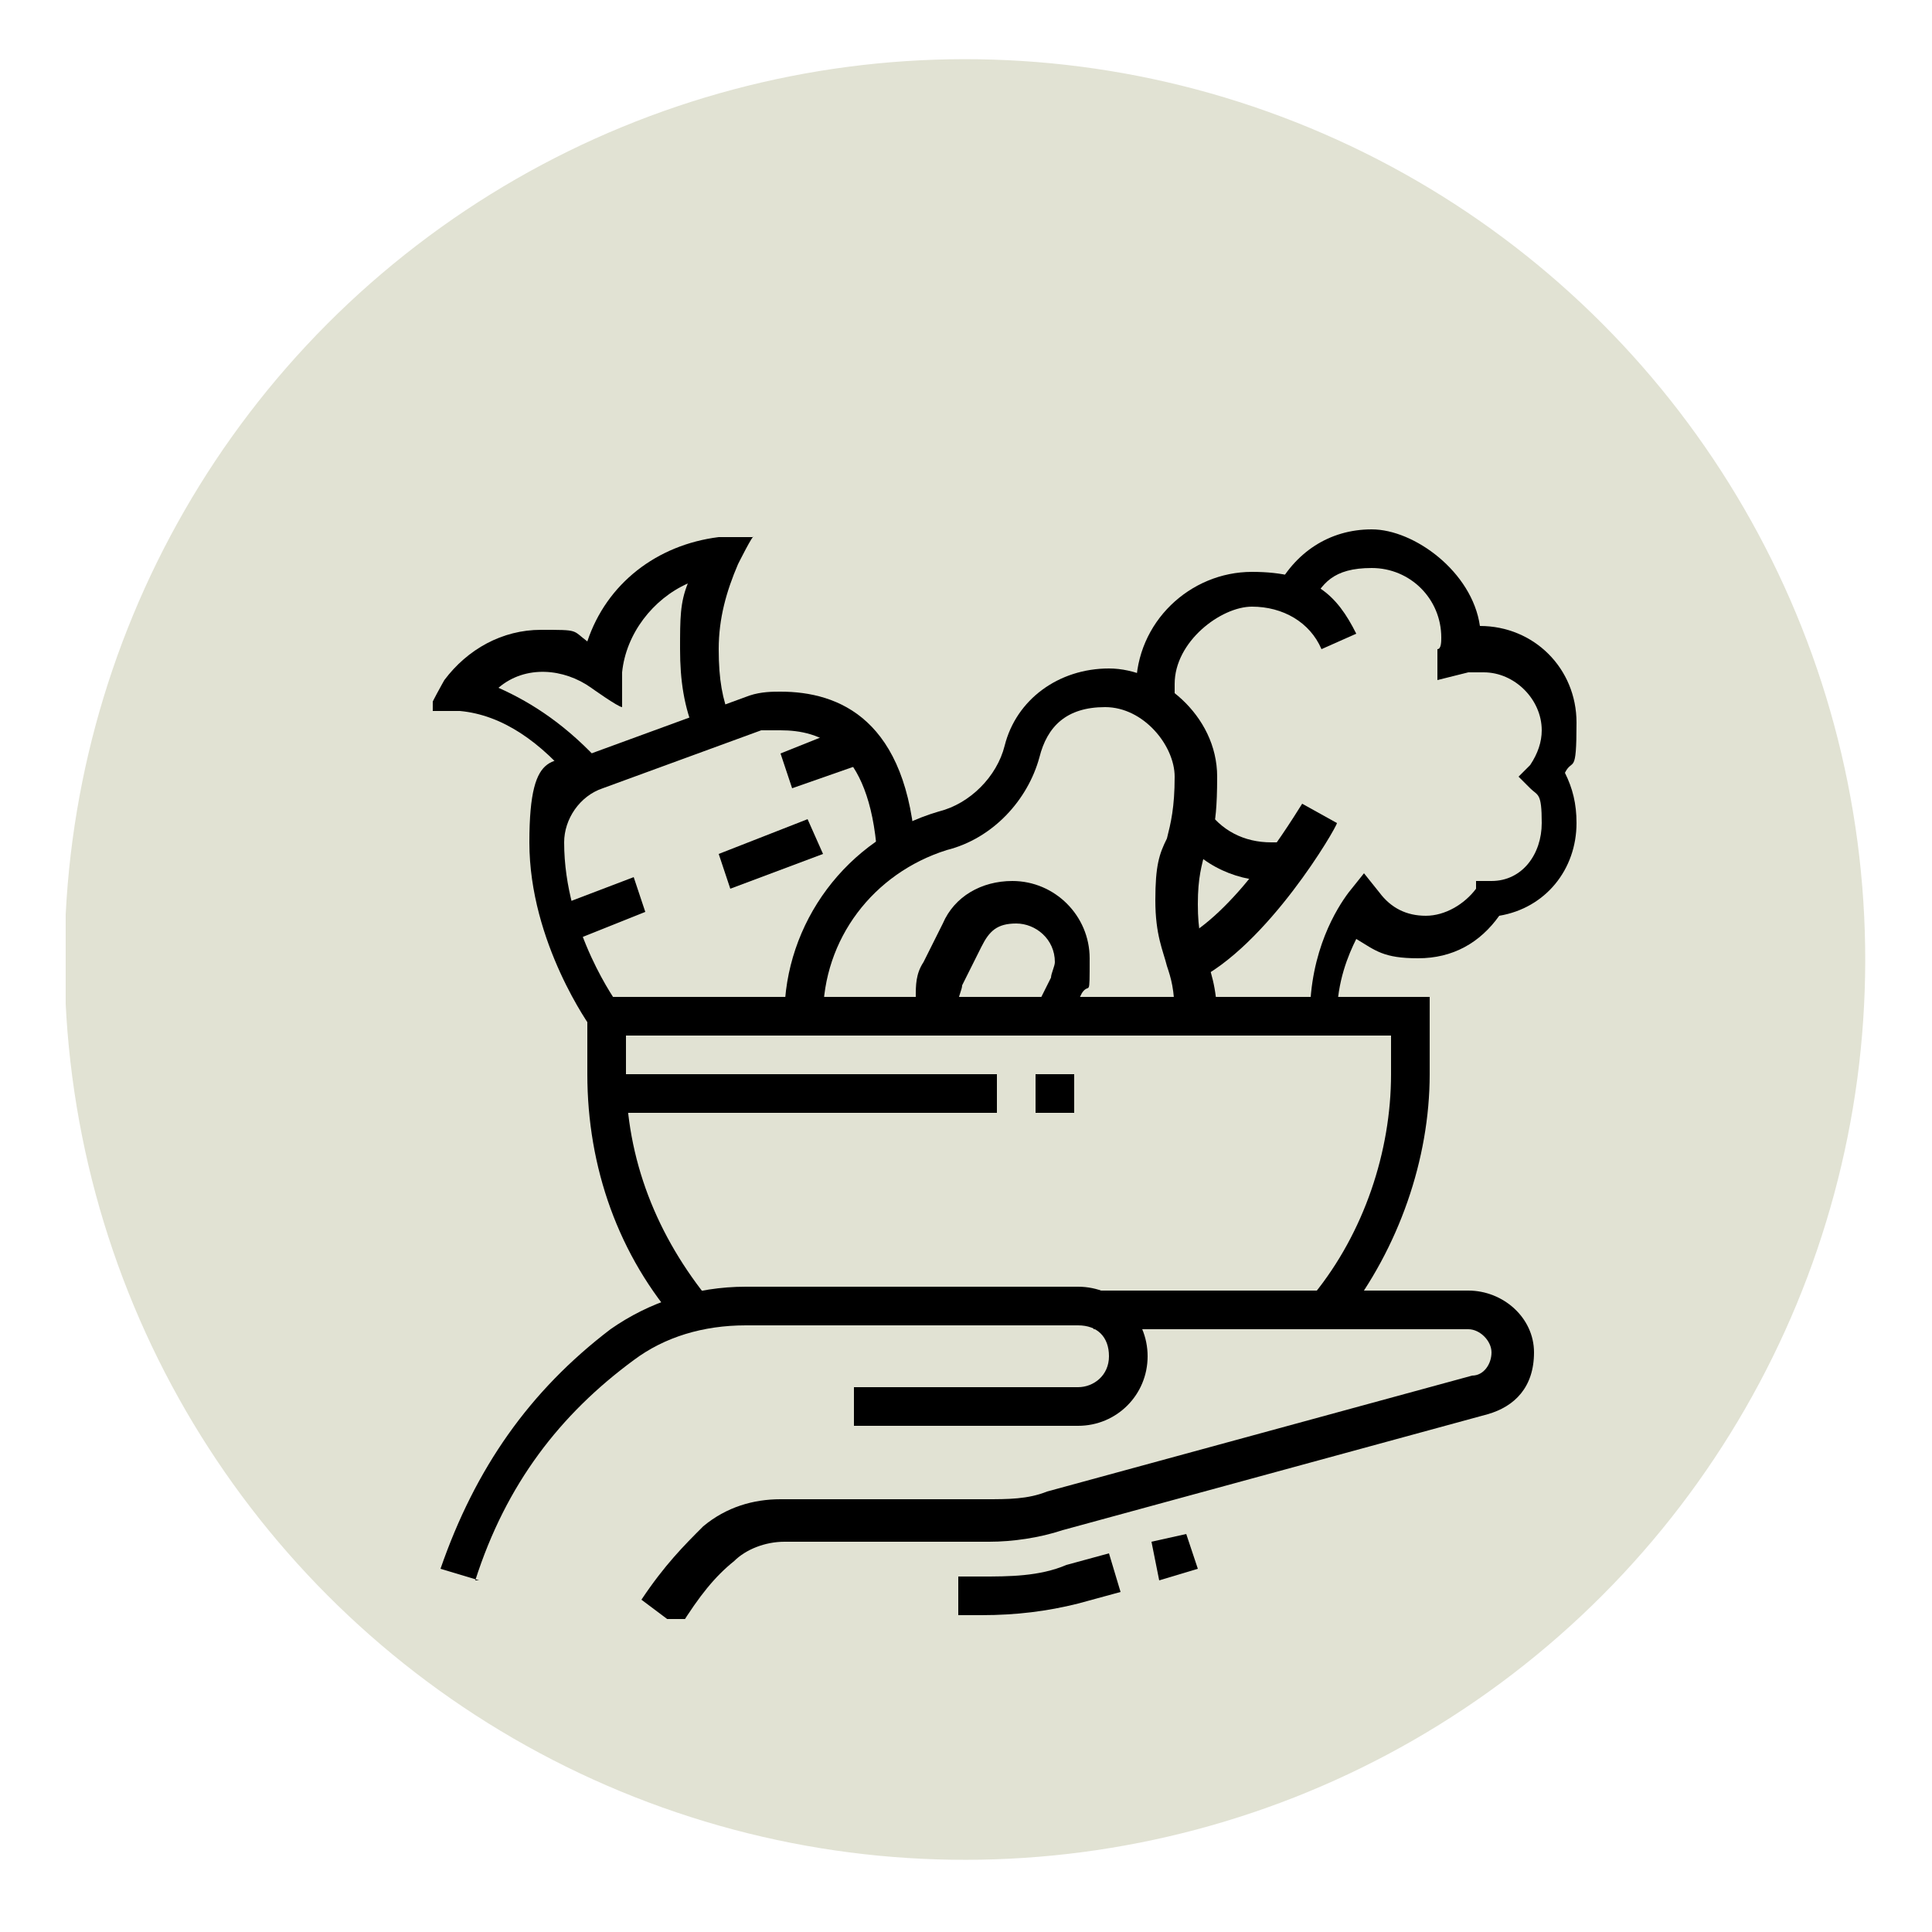 <?xml version="1.0" encoding="UTF-8"?>
<svg id="Layer_1" xmlns="http://www.w3.org/2000/svg" version="1.1" xmlns:xlink="http://www.w3.org/1999/xlink" viewBox="0 0 50 50">
  <!-- Generator: Adobe Illustrator 29.2.1, SVG Export Plug-In . SVG Version: 2.1.0 Build 116)  -->
  <defs>
    <style>
      .st0 {
        fill: none;
      }

      .st1 {
        clip-path: url(#clippath-1);
      }

      .st2 {
        fill: #e1e2d3;
      }

      .st3 {
        clip-path: url(#clippath-2);
      }

      .st4 {
        clip-path: url(#clippath);
      }
    </style>
    <clipPath id="clippath">
      <rect class="st0" x="1.7" y="1.5" width="46.7" height="46.7"/>
    </clipPath>
    <clipPath id="clippath-1">
      <circle class="st0" cx="25" cy="24.9" r="23.3" transform="translate(-7.6 38.4) rotate(-67.5)"/>
    </clipPath>
    <clipPath id="clippath-2">
      <rect class="st0" x="11.2" y="13.7" width="29.8" height="28.2"/>
    </clipPath>
  </defs>
  <g class="st4">
    <g class="st1">
      <rect class="st2" x="1.7" y="1.5" width="46.7" height="46.7"/>
    </g>
  </g>
  <g class="st3">
    <path d="M12.4,40.9l-1-.3c.9-2.6,2.3-4.6,4.4-6.2,1-.7,2.2-1.1,3.5-1.1h8.6c1,0,1.8.8,1.8,1.8s-.8,1.8-1.8,1.8h-5.8v-1h5.8c.4,0,.8-.3.8-.8s-.3-.8-.8-.8h-8.6c-1.1,0-2.1.3-2.9.9-1.9,1.4-3.3,3.2-4.1,5.7h0Z"/>
    <path d="M17.4,42l-.8-.6c.6-.9,1.1-1.4,1.6-1.9.6-.5,1.3-.7,2-.7h5.3c.6,0,1.1,0,1.6-.2l11-3c.3,0,.5-.3.5-.6s-.3-.6-.6-.6h-9.7v-1h9.7c.9,0,1.7.7,1.7,1.6s-.5,1.4-1.2,1.6l-11,3c-.6.2-1.3.3-1.9.3h-5.3c-.5,0-1,.2-1.3.5-.5.4-.9.9-1.4,1.7h0Z"/>
    <path d="M25.4,41.8h-.6v-1h.6c.7,0,1.5,0,2.2-.3l1.1-.3.3,1-1.1.3c-.8.2-1.6.3-2.5.3Z"/>
    <polygon points="29.8 39.9 30.7 39.7 31 40.6 30 40.9 29.8 39.9"/>
    <rect x="15.7" y="27.8" width="10.1" height="1"/>
    <rect x="26.8" y="27.8" width="1" height="1"/>
    <polygon points="18.6 22.1 20.9 21.2 21.3 22.1 18.9 23 18.6 22.1"/>
    <polygon points="14.3 23.5 16.4 22.7 16.7 23.6 14.7 24.4 14.3 23.5"/>
    <polygon points="20.2 19.5 22.2 18.7 22.5 19.7 20.5 20.4 20.2 19.5"/>
    <path d="M14.9,20.3c-.9-1.1-1.9-1.8-3-1.9h-.8c0-.1.4-.8.4-.8.6-.8,1.5-1.3,2.5-1.3s.8,0,1.2.3c.5-1.5,1.8-2.5,3.4-2.7h.9c0-.1-.4.7-.4.7-.3.7-.5,1.4-.5,2.2s.1,1.3.3,1.8l-.9.4c-.3-.7-.4-1.4-.4-2.2s0-1.2.2-1.7c-.9.4-1.6,1.3-1.7,2.3v.9c-.1,0-.8-.5-.8-.5-.7-.5-1.7-.6-2.4,0,.9.4,1.8,1,2.7,2l-.8.6h0Z"/>
    <path d="M31.4,26.3h-1c0-.7-.1-1-.2-1.3-.1-.4-.3-.8-.3-1.7s.1-1.2.3-1.6c.1-.4.2-.8.2-1.6s-.8-1.8-1.8-1.8-1.5.5-1.7,1.3c-.3,1.1-1.2,2.1-2.4,2.4-1.9.6-3.2,2.3-3.2,4.3h-1c0-2.4,1.6-4.6,4-5.3.8-.2,1.5-.9,1.7-1.7.3-1.2,1.4-2,2.7-2s2.8,1.2,2.8,2.8-.2,1.5-.3,1.9c-.1.4-.2.7-.2,1.4s.1,1,.2,1.3c.1.4.3.8.3,1.7h0Z"/>
    <path d="M27.7,26.5l-.9-.4.4-.8c0-.1.1-.3.1-.4,0-.6-.5-1-1-1s-.7.2-.9.6l-.5,1c0,.1-.1.3-.1.4s0,.2,0,.3l-1,.3c0-.2-.1-.4-.1-.7s0-.6.2-.9l.5-1c.3-.7,1-1.1,1.8-1.1,1.1,0,2,.9,2,2s0,.6-.2.9l-.4.8h0Z"/>
    <path d="M30.8,25.3l-.4-.9c1.4-.6,2.8-2.8,3.3-3.6l.9.5c0,.1-1.8,3.2-3.7,4.1h0Z"/>
    <path d="M34.9,26.3h-1c0-1.7.7-2.8,1-3.2l.4-.5.4.5c.3.4.7.6,1.2.6s1-.3,1.3-.7v-.2c.1,0,.4,0,.4,0,.8,0,1.3-.7,1.3-1.5s-.1-.7-.3-.9l-.3-.3.3-.3c.2-.3.3-.6.3-.9,0-.8-.7-1.5-1.5-1.5s-.2,0-.4,0l-.8.2v-.8c.1,0,.1-.2.1-.3,0-1-.8-1.8-1.8-1.8s-1.3.4-1.6,1l-.9-.4c.5-1,1.4-1.6,2.5-1.6s2.6,1.1,2.8,2.5h0c1.4,0,2.5,1.1,2.5,2.5s-.1.9-.3,1.3c.2.4.3.8.3,1.3,0,1.2-.8,2.2-2,2.4-.5.7-1.2,1.1-2.1,1.1s-1.1-.2-1.6-.5c-.2.4-.5,1.1-.5,2h0Z"/>
    <path d="M15.3,26.6c0,0-1.6-2.2-1.6-4.8s.7-2,1.6-2.3l4.1-1.5c.3-.1.6-.1.8-.1,1.5,0,3.3.7,3.5,4.2h-1c-.2-2.8-1.5-3.2-2.5-3.2s-.3,0-.5,0l-4.1,1.5c-.6.2-1,.8-1,1.4,0,2.3,1.4,4.2,1.4,4.2l-.8.6Z"/>
    <path d="M32.9,22.8c-1,0-2-.5-2.5-1.4l.8-.5c.4.6,1,.9,1.7.9s.2,0,.3,0v1s-.1,0-.3,0h0Z"/>
    <path d="M29.4,18.3c0-.2,0-.3,0-.5,0-1.7,1.4-3,3-3s2.2.6,2.7,1.6l-.9.4c-.3-.7-1-1.1-1.8-1.1s-2,.9-2,2,0,.2,0,.3l-1,.2Z"/>
    <path d="M17.6,34.3c-1.6-1.8-2.4-4.1-2.4-6.5v-2h21.8v2c0,2.2-.8,4.5-2.2,6.3l-.8-.6c1.3-1.6,2-3.7,2-5.7v-1h-19.8v1c0,2.2.8,4.2,2.2,5.9l-.8.7h0Z"/>
  </g>
</svg>